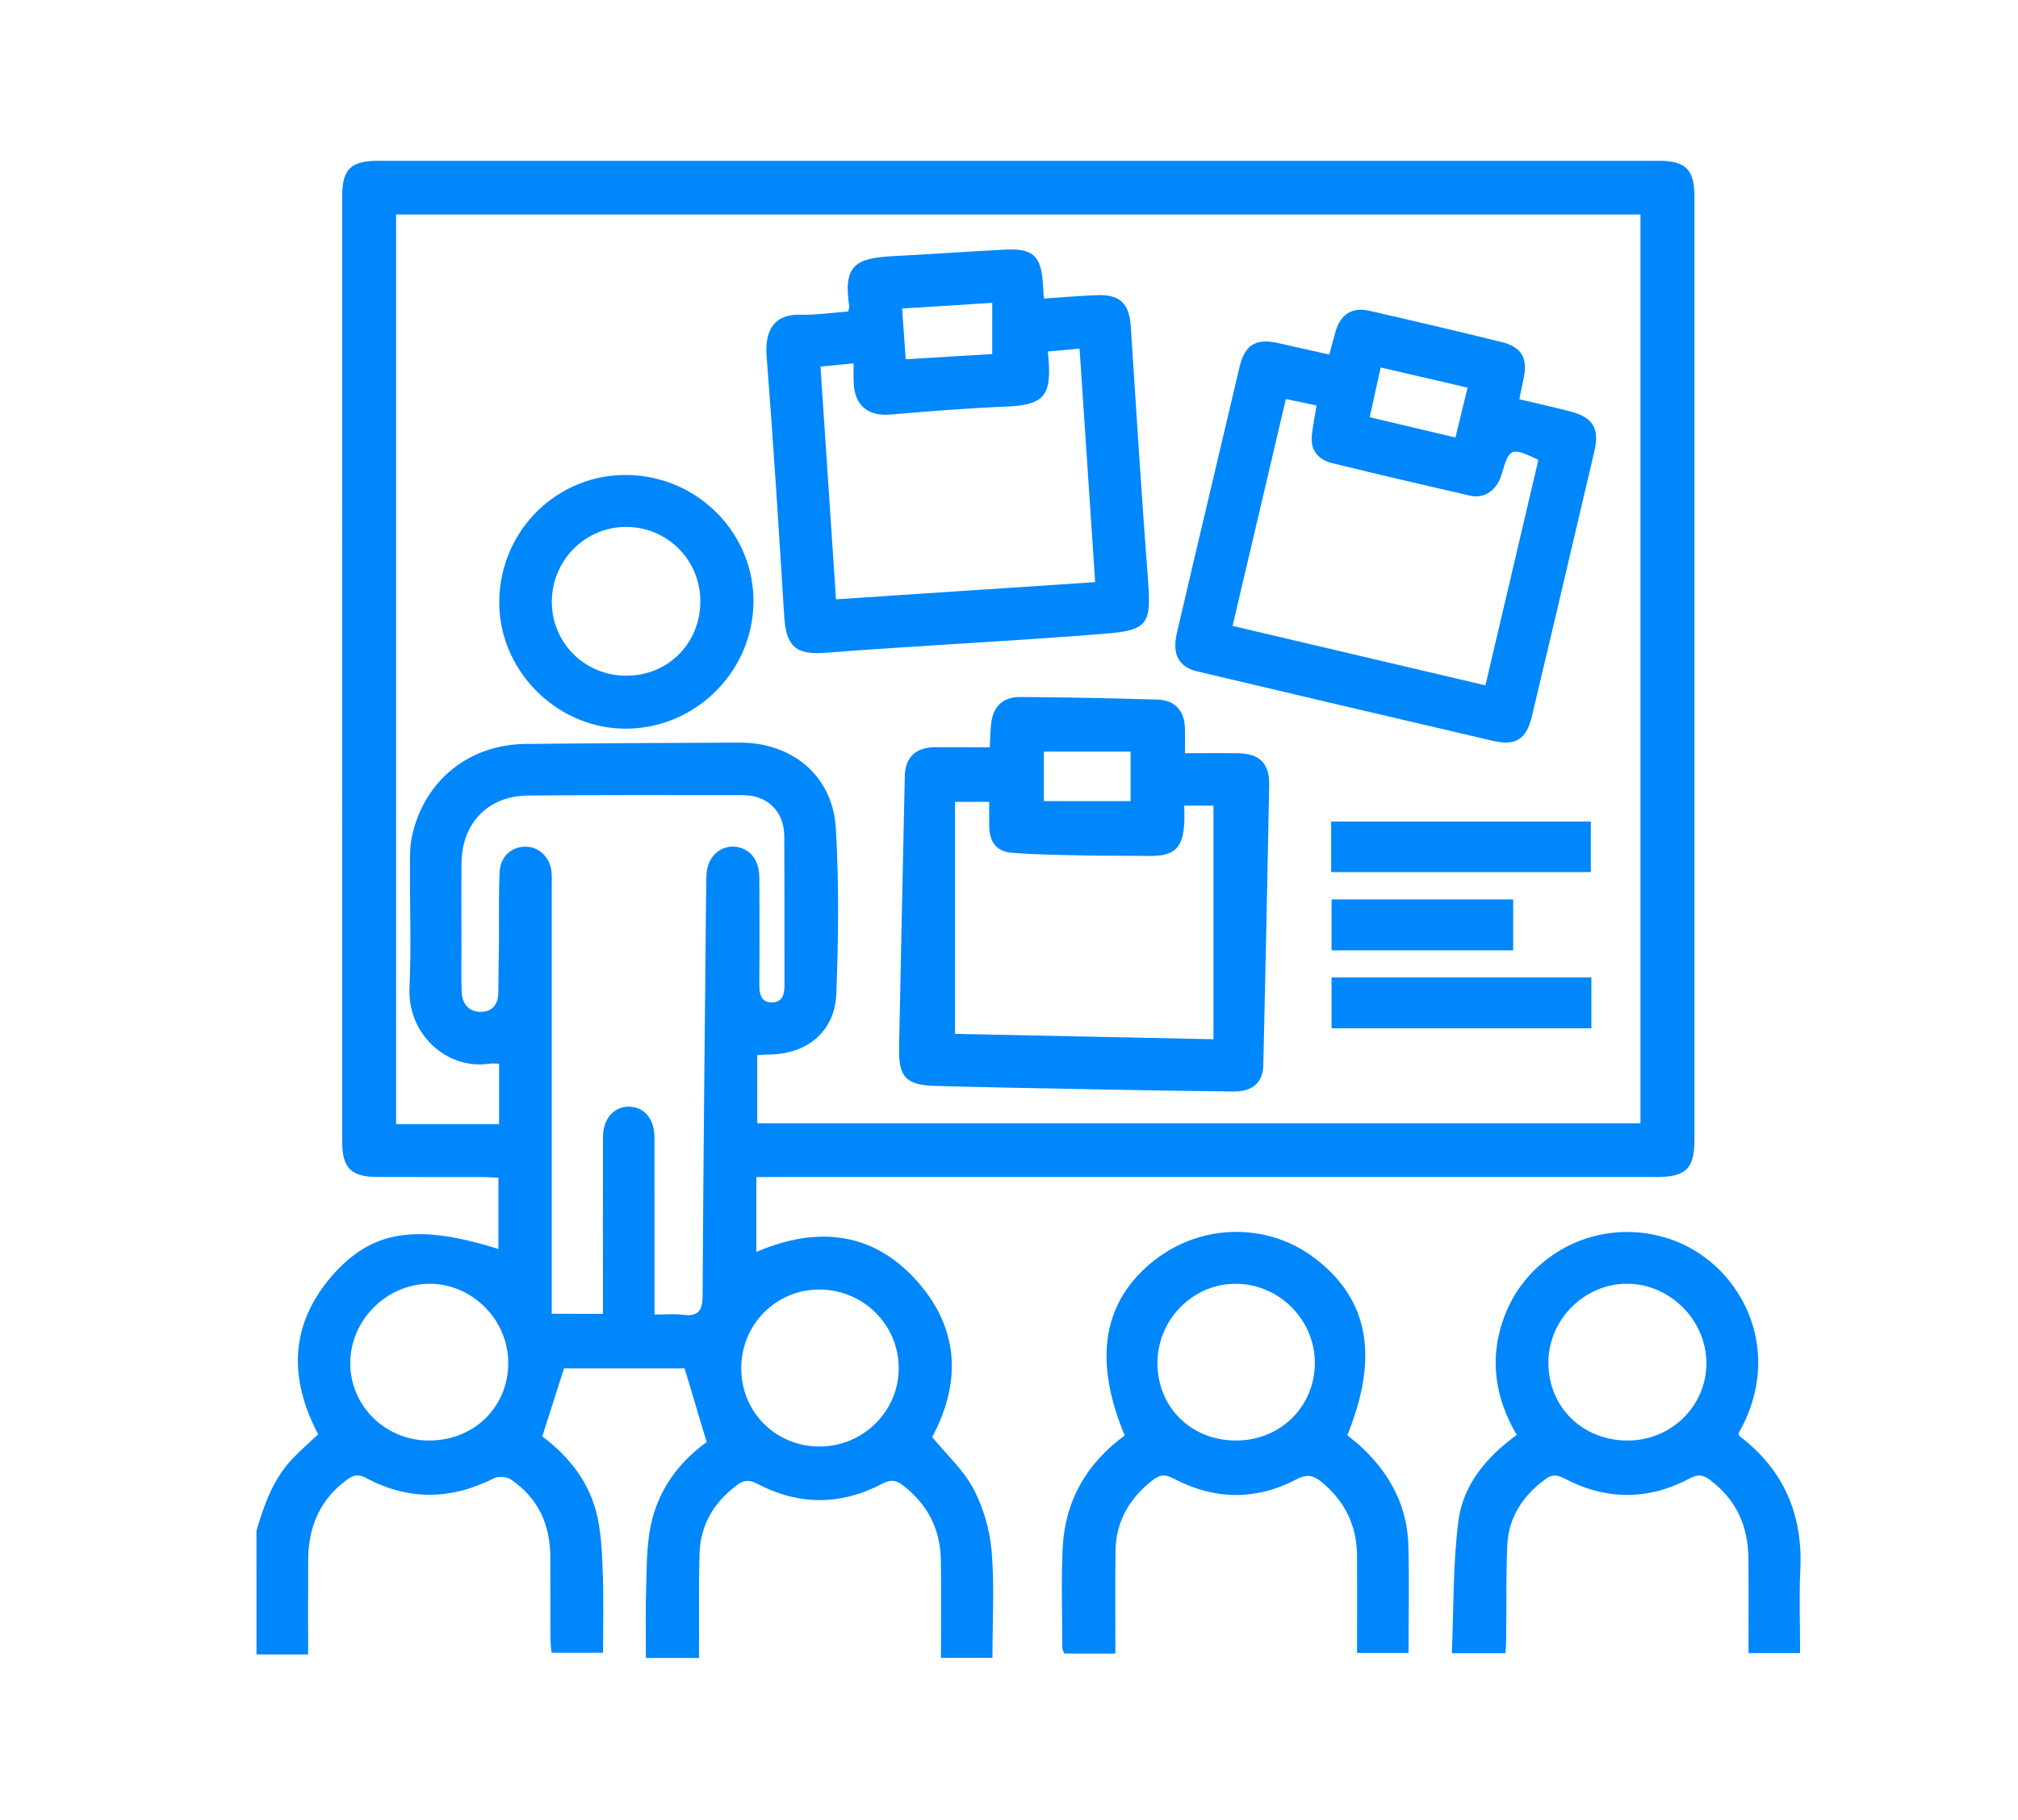 <?xml version="1.0" encoding="utf-8"?>
<!-- Generator: Adobe Illustrator 26.0.3, SVG Export Plug-In . SVG Version: 6.00 Build 0)  -->
<svg version="1.1" id="Calque_1" xmlns="http://www.w3.org/2000/svg" xmlns:xlink="http://www.w3.org/1999/xlink" x="0px" y="0px"
	 viewBox="0 0 501 452" style="enable-background:new 0 0 501 452;" xml:space="preserve">
<style type="text/css">
	.st0{fill:#0087FC;}
</style>
<g>
	<path class="st0" d="M63.67,380.11c1.91-6.59,4.21-13.01,9.1-18.08c1.97-2.05,4.13-3.91,6.23-5.89c-7.3-13.83-7.1-27.14,3.34-39.25
		c9.91-11.49,21.12-13.13,41.4-6.77c0-5.76,0-11.48,0-17.67c-1.34-0.07-2.65-0.19-3.96-0.19c-8.73-0.02-17.47,0.03-26.2-0.02
		c-6.38-0.04-8.61-2.24-8.62-8.59c-0.02-78.35-0.02-156.69,0-235.04c0-6.57,2.15-8.68,8.85-8.68c106.04-0.01,212.08-0.01,318.13,0
		c6.57,0,8.73,2.23,8.73,8.79c0,78.1,0,156.19,0,234.29c0,7.17-2.1,9.24-9.46,9.24c-72.61,0.01-145.21,0-217.82,0
		c-1.73,0-3.45,0-5.61,0c0,6.36,0,12.41,0,18.6c15.41-6.62,29.74-5.05,40.92,8.45c9.72,11.75,9.54,24.84,2.73,37.52
		c3.6,4.39,7.8,8.19,10.27,12.89c2.47,4.7,4.06,10.23,4.5,15.53c0.72,8.65,0.19,17.4,0.19,26.39c-4.26,0-8.29,0-12.78,0
		c0-8.15,0.1-16.22-0.03-24.29c-0.12-7.7-3.34-13.91-9.5-18.6c-1.66-1.26-3.01-1.41-5.02-0.35c-10.27,5.41-20.71,5.45-31.01,0.04
		c-1.97-1.03-3.33-0.99-5.03,0.27c-5.73,4.27-9.13,9.87-9.35,17.05c-0.22,7.23-0.09,14.47-0.11,21.7c0,1.34,0,2.67,0,4.22
		c-4.55,0-8.61,0-13.2,0c0-5.73-0.13-11.3,0.04-16.87c0.16-5.22,0.09-10.53,1.08-15.61c1.75-9.05,6.99-16.11,13.96-21.12
		c-1.87-6.25-3.63-12.13-5.48-18.32c-9.77,0-20.08,0-29.93,0c-1.81,5.65-3.53,11.04-5.4,16.91c6.53,4.85,11.92,11.47,13.75,20.24
		c0.98,4.7,1.13,9.62,1.29,14.45c0.21,6.22,0.05,12.46,0.05,19.01c-4.23,0-8.27,0-12.8,0c-0.09-1.13-0.26-2.43-0.27-3.73
		c-0.03-6.74,0-13.47-0.03-20.21c-0.03-8.02-3.13-14.55-9.81-19.09c-1.02-0.69-3.07-0.84-4.17-0.28
		c-10.64,5.38-21.24,5.57-31.75-0.08c-1.93-1.04-3.13-0.72-4.64,0.37c-6.84,4.93-9.7,11.79-9.74,20c-0.04,7.6-0.01,15.2-0.01,23.45
		c-4.44,0-8.63,0-12.82,0C63.67,400.57,63.67,390.34,63.67,380.11z M188,278.91c73.29,0,146.2,0,219.27,0c0-75.34,0-150.47,0-225.66
		c-103.17,0-206.11,0-308.93,0c0,75.42,0,150.56,0,225.87c4.4,0,8.51,0,12.62,0c4.2,0,8.41,0,12.94,0c0-2.81,0-5.16,0-7.51
		c0-2.44,0-4.88,0-7.51c-1.16,0-1.78-0.08-2.37,0.01c-10.51,1.6-20.41-7.25-19.87-18.93c0.47-10.08,0.07-20.2,0.12-30.31
		c0.01-2.36-0.02-4.78,0.47-7.07c2.93-13.85,14.04-22.93,28.22-23.08c17.71-0.18,35.41-0.26,53.12-0.33
		c13.09-0.06,23.15,8.24,23.92,21.25c0.81,13.67,0.65,27.44,0.12,41.13c-0.37,9.49-7.41,15.11-17.03,15.07
		c-0.82,0-1.64,0.09-2.6,0.15C188,267.72,188,273.17,188,278.91z M149.69,326.23c0-1.8,0-3.15,0-4.51c0-13.1-0.02-26.2,0.01-39.3
		c0.01-4.6,2.62-7.64,6.38-7.64c3.81,0,6.39,3.01,6.4,7.61c0.02,13.22,0.01,26.45,0.01,39.67c0,1.33,0,2.67,0,4.35
		c2.64,0,4.89-0.23,7.08,0.05c3.86,0.5,4.84-1.06,4.86-4.8c0.19-33.93,0.56-67.86,0.89-101.79c0.01-1.49-0.01-3.02,0.33-4.45
		c0.86-3.63,4.21-5.8,7.55-5.08c3.32,0.72,5.29,3.39,5.32,7.59c0.06,8.86,0.05,17.72,0,26.57c-0.01,2.38,0.47,4.5,3.26,4.4
		c2.49-0.09,2.99-2.08,2.98-4.33c-0.05-12.35,0.03-24.7-0.06-37.05c-0.04-6.01-4.16-10.07-10.17-10.08
		c-17.84-0.03-35.68-0.05-53.52,0.09c-9.76,0.08-16.31,6.82-16.42,16.63c-0.08,7.11-0.02,14.22-0.02,21.33
		c0,3.62-0.09,7.24,0.05,10.85c0.11,2.85,1.73,4.86,4.62,4.9c2.91,0.04,4.46-1.78,4.47-4.82c0.01-4.24,0.13-8.48,0.17-12.72
		c0.05-5.74-0.11-11.48,0.16-17.21c0.18-3.88,3.11-6.37,6.59-6.26c3.43,0.11,6.08,2.86,6.33,6.61c0.07,1.12,0.02,2.24,0.02,3.37
		c0,33.81,0,67.62,0,101.43c0,1.46,0,2.92,0,4.57C141.33,326.23,145.27,326.23,149.69,326.23z M184.03,339.79
		c0.02,10.89,8.57,19.38,19.48,19.37c10.77-0.01,19.58-8.71,19.61-19.38c0.03-10.86-8.85-19.64-19.8-19.59
		C192.55,320.24,184.01,328.92,184.03,339.79z M106.47,357.68c11.12,0.02,19.58-8.17,19.71-19.05c0.12-10.81-8.86-19.92-19.61-19.87
		c-10.58,0.05-19.55,9-19.61,19.58C86.89,349.02,95.6,357.66,106.47,357.68z"/>
	<path class="st0" d="M276.91,410.56c-4.66,0-8.62,0-12.69,0c-0.19-0.54-0.48-0.98-0.48-1.43c-0.02-8.23-0.31-16.47,0.08-24.68
		c0.55-11.76,5.95-21.13,15.41-28.02c-7.93-19-5.4-33.53,7.45-43.56c11.67-9.11,27.96-9.34,39.58-0.58
		c13.5,10.19,16.21,24.42,8.24,44.07c1.16,0.97,2.43,1.94,3.59,3.03c7.02,6.58,11.28,14.57,11.56,24.27
		c0.25,8.83,0.05,17.67,0.05,26.76c-4.22,0-8.26,0-12.79,0c0-8.12,0.05-16.18-0.01-24.23c-0.06-7.41-3.03-13.47-8.76-18.19
		c-1.95-1.61-3.58-2.09-6.2-0.71c-10.16,5.33-20.54,5.16-30.66-0.21c-2.02-1.07-3.34-0.92-4.96,0.32c-5.88,4.5-9.3,10.32-9.38,17.82
		C276.84,393.55,276.91,401.87,276.91,410.56z M306.87,357.68c10.99,0,19.54-8.41,19.56-19.24c0.02-10.67-8.75-19.55-19.43-19.68
		c-10.76-0.13-19.67,8.82-19.64,19.74C287.39,349.47,295.75,357.69,306.87,357.68z"/>
	<path class="st0" d="M373.78,410.48c-4.36,0-8.41,0-13.34,0c0.48-11.12,0.24-22.11,1.64-32.87c1.16-8.94,6.92-15.82,14.48-21.32
		c-5.15-8.79-6.8-18.09-3.62-27.88c2.27-6.96,6.47-12.58,12.51-16.76c12.2-8.44,28.76-7.48,39.81,2.15
		c10.51,9.16,15.75,25.64,6.36,42.1c0.07,0.23,0.08,0.56,0.24,0.68c10.97,8.35,15.75,19.44,15.1,33.16
		c-0.32,6.82-0.06,13.66-0.06,20.72c-4.35,0-8.38,0-12.81,0c0-8.01,0.07-15.83-0.02-23.65c-0.09-7.93-3.05-14.5-9.53-19.34
		c-1.62-1.21-2.87-1.53-4.95-0.42c-10.37,5.52-20.94,5.51-31.32-0.01c-1.88-1-3.1-0.87-4.64,0.26c-5.63,4.13-9.16,9.55-9.44,16.6
		c-0.3,7.47-0.17,14.95-0.25,22.43C373.95,407.66,373.85,409,373.78,410.48z M404.12,357.68c10.88-0.02,19.6-8.67,19.52-19.35
		c-0.08-10.58-9.04-19.52-19.62-19.58c-10.76-0.05-19.76,9.07-19.61,19.87C384.56,349.53,393.01,357.71,404.12,357.68z"/>
	<path class="st0" d="M245.72,185.55c0.12-2.14,0.16-3.89,0.32-5.62c0.4-4.38,2.83-6.9,7.27-6.87c11.35,0.08,22.69,0.3,34.03,0.65
		c4.45,0.14,6.76,2.8,6.84,7.21c0.04,1.85,0.01,3.69,0.01,6.1c4.6,0,8.92-0.05,13.24,0.01c5.28,0.08,7.78,2.57,7.67,7.9
		c-0.44,23.19-0.93,46.38-1.46,69.56c-0.1,4.3-2.67,6.57-7.39,6.53c-10.97-0.11-21.94-0.3-32.91-0.51
		c-13.71-0.26-27.43-0.5-41.14-0.88c-7.35-0.2-9.14-2.2-8.99-9.64c0.45-22.44,0.93-44.88,1.42-67.32c0.1-4.56,2.69-7.07,7.31-7.14
		C236.41,185.51,240.87,185.55,245.72,185.55z M237.1,256.71c21.09,0.44,42.33,0.88,64.16,1.33c0-19.51,0-38.64,0-58.02
		c-2.19,0-4.49,0-7.25,0c0,1.59,0.08,3.06-0.01,4.52c-0.38,6.15-2.55,8.08-8.74,7.99c-5.24-0.08-10.48-0.01-15.71-0.12
		c-6.1-0.13-12.22-0.18-18.29-0.67c-3.87-0.31-5.6-2.66-5.67-6.51c-0.04-2.06-0.01-4.12-0.01-6.12c-3.02,0-5.45,0-8.47,0
		C237.1,218.27,237.1,237.19,237.1,256.71z M280.69,198.92c0-4.06,0-7.98,0-12.3c-7.25,0-14.29,0-21.54,0c0,3.98,0,8.01,0,12.3
		C266.31,198.92,273.26,198.92,280.69,198.92z"/>
	<path class="st0" d="M210.57,77.35c0.17-0.81,0.3-1.06,0.27-1.29c-1.58-10.32,1.66-11.99,11.02-12.47
		c9.21-0.47,18.41-1.13,27.62-1.61c6.94-0.36,8.97,1.51,9.43,8.38c0.07,1.1,0.14,2.19,0.24,3.77c4.5-0.3,8.81-0.67,13.12-0.84
		c5.83-0.23,8.1,2.09,8.47,7.85c1.35,21.02,2.69,42.03,4.28,63.03c0.81,10.69-0.01,12.31-10.6,13.17
		c-16.77,1.36-33.57,2.28-50.35,3.4c-6.34,0.42-12.68,0.83-19.02,1.34c-7.51,0.6-9.9-1.62-10.36-9.07
		c-1.34-21.52-2.68-43.03-4.36-64.52c-0.55-7.12,2.36-10.47,8.31-10.34C202.59,78.24,206.55,77.65,210.57,77.35z M211.92,90.21
		c-3.16,0.31-5.68,0.57-8.22,0.82c1.31,19.57,2.57,38.56,3.85,57.78c21.5-1.43,42.71-2.84,64.34-4.27
		c-1.3-19.47-2.58-38.55-3.87-57.98c-2.83,0.26-5.24,0.48-7.86,0.71c0.08,1.02,0.13,1.61,0.18,2.21
		c0.68,9.01-1.48,11.11-10.62,11.48c-9.57,0.39-19.13,1.15-28.67,1.97c-5.46,0.47-8.84-2.18-9.1-7.74
		C211.87,93.72,211.92,92.25,211.92,90.21z M246.34,75.2c-7.85,0.49-15.01,0.94-22.38,1.41c0.31,4.28,0.59,8.19,0.9,12.59
		c7.41-0.45,14.6-0.88,21.47-1.29C246.34,83.41,246.34,79.6,246.34,75.2z"/>
	<path class="st0" d="M330.02,88.04c0.56-2.07,1.04-3.98,1.6-5.87c1.23-4.11,4.07-5.98,8.22-5.03c11.02,2.51,22.03,5.1,33,7.8
		c5.01,1.23,6.54,4.1,5.39,9.21c-0.35,1.56-0.65,3.13-1.03,4.99c4.24,1,8.33,1.92,12.4,2.95c5.9,1.5,7.58,4.22,6.2,10.1
		c-3.51,15-7.04,30-10.58,45c-1.63,6.89-3.27,13.78-4.91,20.67c-1.35,5.69-3.97,7.42-9.73,6.08c-24.45-5.69-48.88-11.44-73.31-17.22
		c-4.64-1.1-6.31-4.25-5.1-9.51c2.75-11.86,5.57-23.71,8.36-35.56c2.4-10.16,4.79-20.31,7.19-30.47c1.3-5.49,3.98-7.22,9.43-6.03
		C321.37,86.08,325.58,87.04,330.02,88.04z M368.78,170.17c4.49-19.12,8.83-37.59,13.15-56c-6.84-3.21-7.18-3.07-9.13,3.63
		c-1.12,3.86-4.26,6.1-7.77,5.29c-11.45-2.63-22.89-5.29-34.29-8.09c-3.33-0.82-5.43-3.07-5.06-6.8c0.24-2.41,0.73-4.79,1.17-7.51
		c-2.57-0.54-5.03-1.07-7.61-1.61c-4.47,19.03-8.81,37.5-13.24,56.34C326.97,160.35,347.71,165.22,368.78,170.17z M361.33,108.63
		c1.02-4.18,1.99-8.15,3.02-12.37c-7.48-1.74-14.41-3.35-21.57-5.02c-0.96,4.35-1.84,8.3-2.74,12.35
		C347,105.23,353.81,106.85,361.33,108.63z"/>
	<path class="st0" d="M155.96,117.94c17.56,0.37,31.55,14.81,31.09,32.11c-0.46,17.37-15.08,31.27-32.44,30.87
		c-16.96-0.39-30.96-14.94-30.66-31.85C124.26,131.47,138.55,117.58,155.96,117.94z M173.87,149.21
		c-0.05-10.27-8.31-18.44-18.55-18.38c-10.15,0.06-18.36,8.43-18.32,18.67c0.04,10.24,8.3,18.35,18.62,18.28
		C165.97,167.71,173.92,159.62,173.87,149.21z"/>
	<path class="st0" d="M330.48,216.54c0-4.19,0-8.24,0-12.56c21.5,0,42.85,0,64.47,0c0,4.16,0,8.2,0,12.56
		C373.65,216.54,352.3,216.54,330.48,216.54z"/>
	<path class="st0" d="M395.08,242.7c0,4.4,0,8.36,0,12.64c-21.47,0-42.82,0-64.5,0c0-4.15,0-8.27,0-12.64
		C352.04,242.7,373.39,242.7,395.08,242.7z"/>
	<path class="st0" d="M375.67,223.32c0,4.38,0,8.36,0,12.64c-14.99,0-29.88,0-45.09,0c0-4.1,0-8.24,0-12.64
		C345.56,223.32,360.44,223.32,375.67,223.32z"/>
</g>
</svg>
